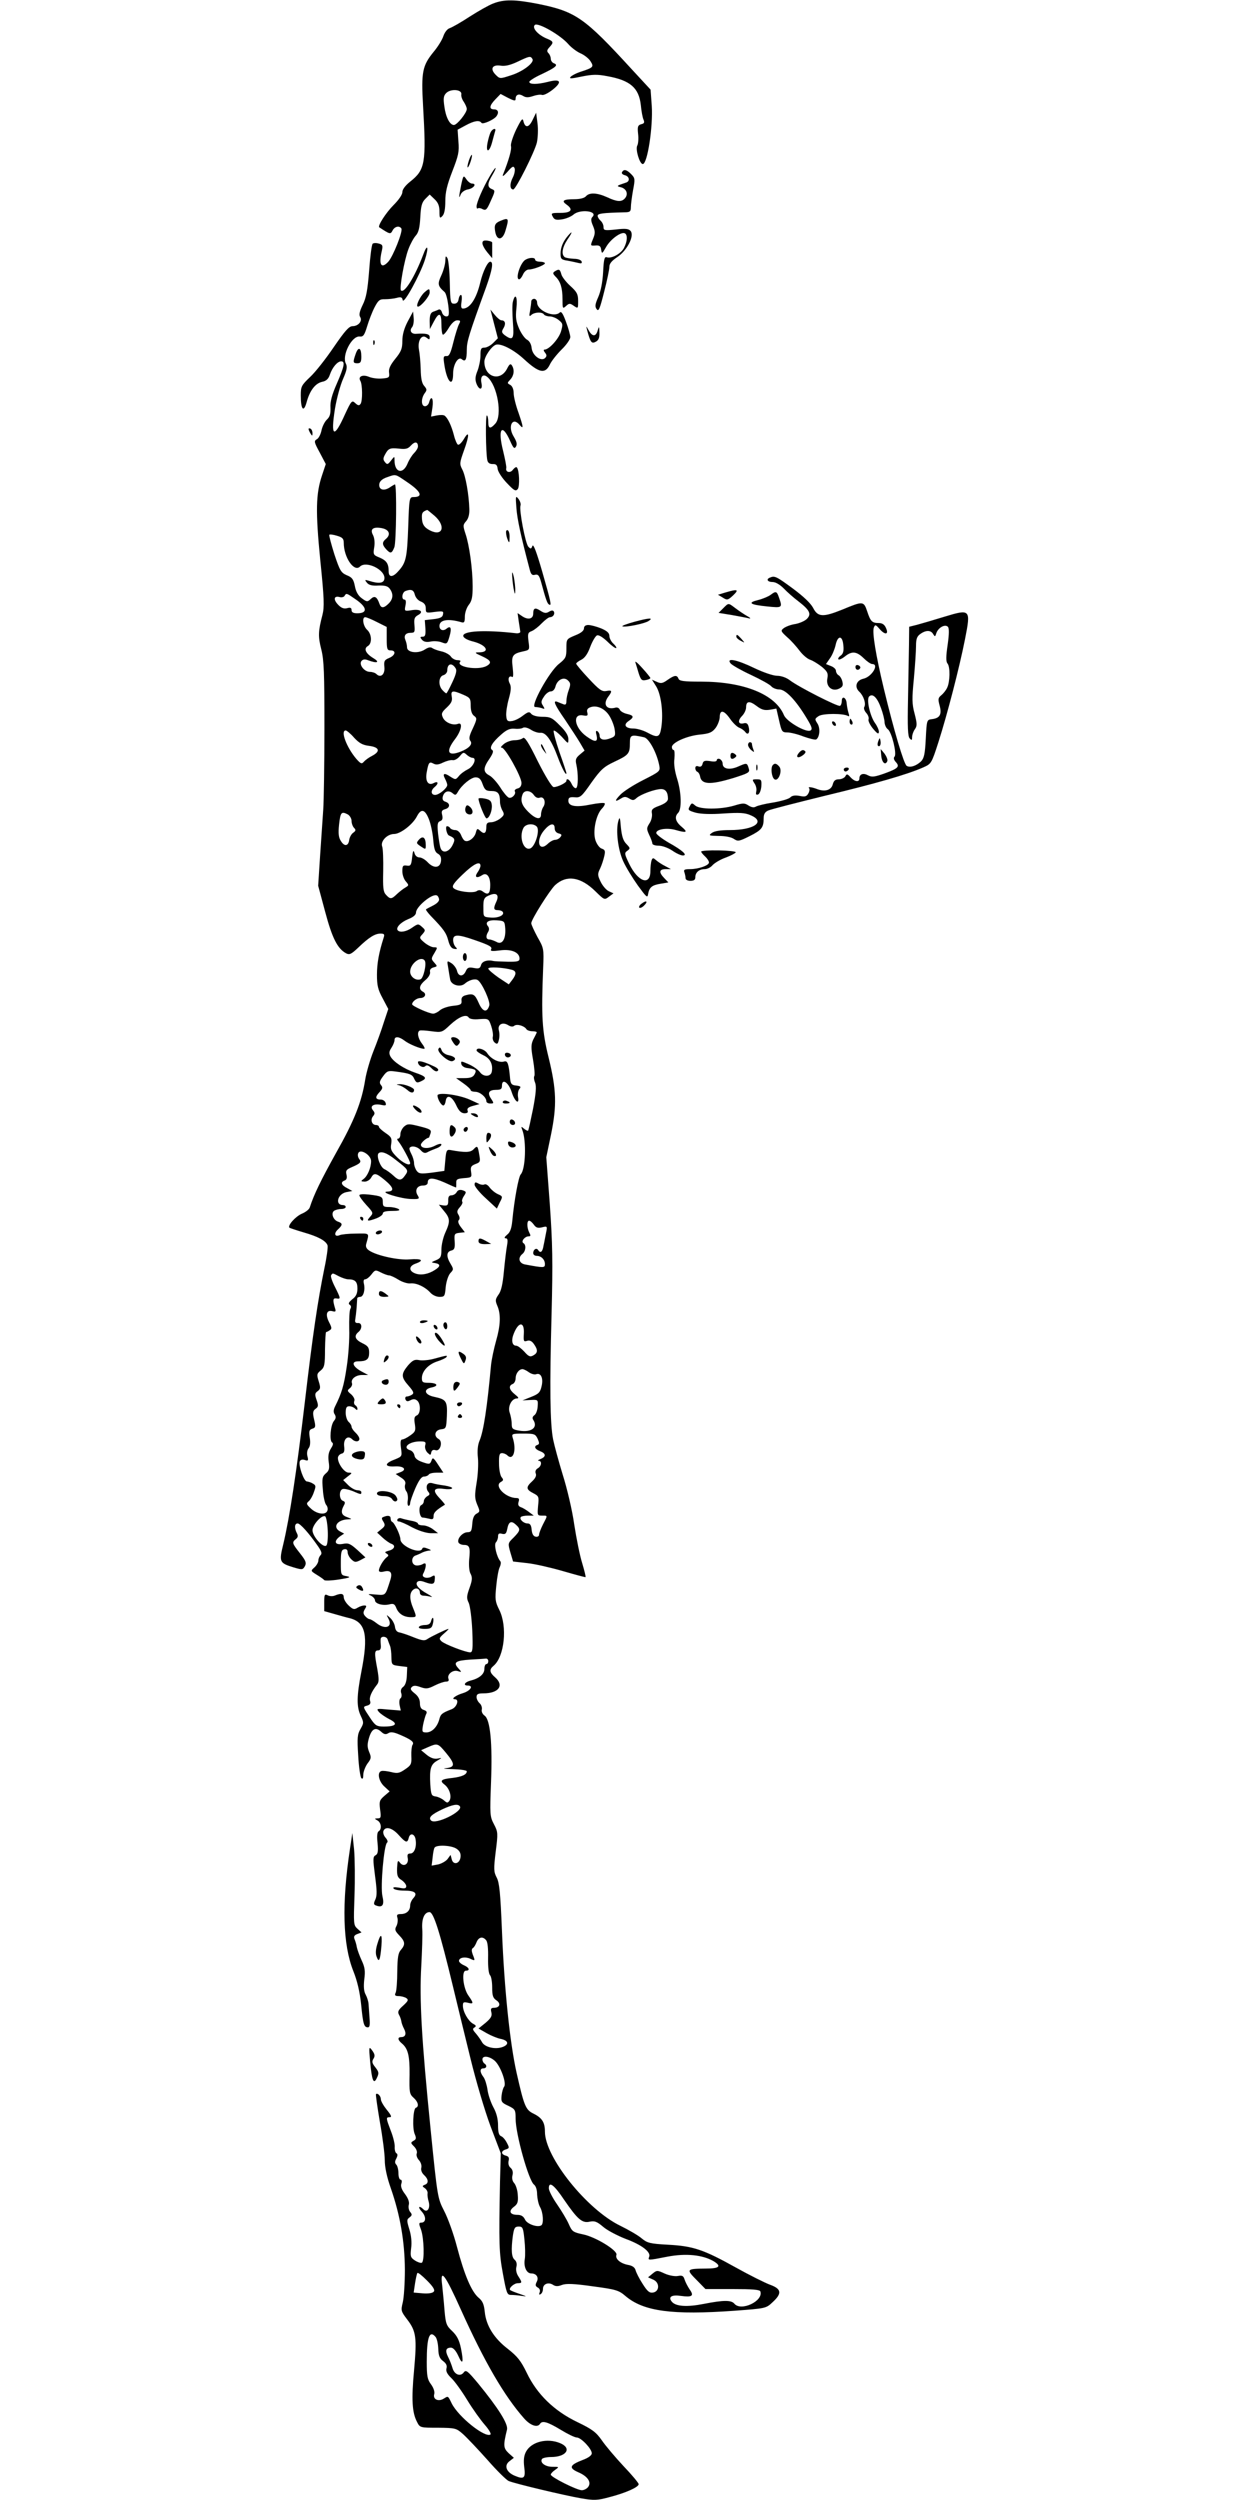 <?xml version="1.0" standalone="no"?>
<!DOCTYPE svg PUBLIC "-//W3C//DTD SVG 20010904//EN"
 "http://www.w3.org/TR/2001/REC-SVG-20010904/DTD/svg10.dtd">
<svg version="1.0" xmlns="http://www.w3.org/2000/svg"
 width="640pt" height="1280pt" viewBox="0 0 640 1280"
 preserveAspectRatio="xMidYMid meet">
<g transform="translate(0,1280) scale(0.1,-0.1)"
fill="#000000" stroke="none">
<path d="M2525 12782 c-22 -8 -76 -39 -120 -67 -44 -29 -90 -55 -102 -59 -13
-4 -26 -21 -33 -41 -6 -19 -29 -56 -51 -82 -56 -69 -63 -102 -53 -273 17 -296
11 -329 -66 -390 -25 -20 -40 -40 -40 -54 0 -13 -19 -40 -45 -66 -38 -38 -83
-107 -73 -114 55 -36 57 -37 68 -16 11 21 35 26 45 10 9 -14 -43 -144 -67
-170 -36 -39 -50 -16 -33 56 6 27 4 32 -16 37 -13 4 -27 3 -31 -1 -5 -5 -13
-66 -18 -138 -8 -100 -15 -139 -33 -175 -16 -33 -20 -51 -13 -62 13 -20 -9
-47 -39 -47 -18 0 -39 -24 -96 -107 -40 -59 -94 -128 -121 -153 -45 -43 -48
-49 -48 -95 0 -73 15 -89 30 -34 16 59 44 96 79 104 21 4 33 15 40 37 13 38
39 68 58 68 21 0 16 -26 -22 -113 -26 -59 -35 -94 -33 -124 1 -33 -3 -47 -19
-62 -11 -11 -23 -35 -27 -55 -4 -19 -14 -40 -24 -45 -15 -9 -14 -15 15 -68
l31 -59 -19 -57 c-32 -95 -34 -184 -9 -437 20 -195 21 -238 11 -278 -22 -84
-23 -110 -6 -177 14 -56 16 -121 16 -403 0 -185 -3 -373 -6 -417 -3 -44 -10
-150 -16 -235 l-10 -155 36 -134 c36 -135 63 -188 107 -212 17 -9 26 -5 62 29
55 53 86 72 114 72 20 0 22 -4 16 -22 -24 -75 -34 -131 -34 -189 0 -54 5 -76
29 -120 l29 -55 -23 -69 c-12 -39 -36 -105 -53 -147 -17 -43 -36 -108 -42
-145 -18 -115 -56 -211 -150 -377 -77 -139 -112 -210 -134 -278 -3 -10 -21
-24 -40 -32 -33 -14 -75 -61 -64 -72 3 -2 36 -13 73 -24 73 -21 113 -42 122
-66 3 -8 -4 -61 -16 -117 -34 -167 -59 -333 -101 -692 -41 -347 -77 -585 -110
-723 -22 -89 -19 -95 53 -117 44 -13 47 -13 58 6 9 17 5 28 -25 66 -41 52 -42
56 -21 73 11 9 12 17 5 30 -14 27 -12 50 4 50 13 0 58 -50 105 -118 17 -25 21
-36 12 -45 -6 -6 -11 -18 -11 -27 0 -9 -9 -25 -20 -35 -20 -18 -20 -18 12 -38
18 -11 35 -23 38 -27 3 -4 37 -3 75 3 57 9 64 12 40 17 -30 5 -30 6 -30 70 0
54 3 65 18 68 11 2 17 -3 17 -16 0 -10 9 -27 19 -36 17 -16 22 -16 46 -4 l26
14 -41 38 c-37 33 -46 37 -76 31 -40 -7 -47 14 -13 39 l21 14 -21 11 c-40 22
-15 60 41 62 22 1 21 1 -4 11 -30 10 -35 27 -18 59 9 15 7 21 -5 25 -19 8 -20
53 -1 60 7 3 30 -2 51 -10 44 -19 45 -19 45 -6 0 6 -9 10 -20 10 -12 0 -33 12
-47 26 l-26 26 24 19 c23 17 23 19 4 19 -22 0 -55 46 -55 75 0 9 8 19 18 22
14 3 17 12 14 39 -4 37 19 57 41 35 15 -15 37 -14 37 2 0 8 -9 22 -20 32 -11
10 -20 24 -20 30 0 7 -7 18 -15 25 -8 7 -15 28 -15 46 0 26 4 34 18 34 10 0
23 -5 30 -12 9 -9 12 -9 12 -1 0 7 -5 15 -11 18 -6 4 -8 14 -5 22 4 8 -4 23
-16 34 -21 17 -21 20 -7 31 9 7 14 19 11 26 -7 21 19 42 52 42 l31 0 -30 16
c-49 25 -60 54 -21 54 43 0 56 10 56 44 0 27 -6 35 -35 49 -37 18 -44 37 -20
57 21 17 19 48 -2 46 -13 -1 -17 5 -14 19 2 11 5 38 7 60 1 22 3 43 3 48 1 4
7 7 15 7 17 0 27 37 19 68 -3 14 -1 22 7 22 7 0 21 11 32 25 18 24 21 24 48
10 16 -8 35 -15 42 -15 7 0 29 -10 48 -22 19 -12 47 -21 62 -19 31 3 75 -18
102 -48 11 -12 31 -21 46 -21 26 0 28 3 32 50 3 29 13 59 23 71 18 19 18 21 2
48 -23 38 -21 62 3 68 17 4 20 13 18 47 -3 38 -1 41 25 44 l27 3 -20 26 c-13
17 -17 30 -11 36 6 6 5 16 -2 28 -9 14 -7 22 8 39 10 11 15 23 12 27 -4 3 0
17 8 29 14 21 13 23 -7 30 -14 4 -24 1 -30 -10 -5 -9 -17 -16 -26 -16 -13 0
-18 -8 -17 -27 0 -24 -4 -27 -24 -25 l-24 4 26 -32 c32 -38 33 -54 7 -111 -11
-24 -20 -63 -20 -87 0 -37 -4 -44 -27 -54 -27 -11 -27 -12 -5 -15 28 -5 28
-17 -1 -35 -33 -22 -73 -29 -101 -18 -35 13 -33 39 4 51 44 16 28 26 -33 21
-57 -5 -166 19 -205 44 -16 10 -21 21 -17 35 16 58 20 54 -53 53 -37 0 -74 -4
-83 -8 -25 -11 -31 9 -9 29 25 23 25 32 1 40 -25 8 -38 44 -20 56 8 5 24 9 37
9 12 0 22 5 22 10 0 6 -6 10 -14 10 -42 0 -28 56 16 66 l32 6 -27 15 c-30 15
-35 31 -12 39 10 4 13 14 9 30 -5 20 -1 26 27 38 44 19 51 26 38 42 -6 8 -9
21 -5 29 9 26 66 -8 66 -40 0 -33 -18 -76 -38 -91 -16 -12 -15 -13 5 -14 12 0
27 9 33 20 15 27 25 25 70 -12 47 -39 50 -58 13 -59 -44 -2 73 -38 125 -38 39
-1 41 1 31 18 -17 26 -4 51 26 51 16 0 25 6 25 15 0 27 25 27 85 1 32 -15 58
-26 60 -26 1 0 1 10 1 23 -1 19 5 22 40 25 39 3 40 4 36 32 -4 25 0 31 22 40
25 9 26 13 20 47 -8 48 -10 49 -30 28 -16 -16 -42 -17 -119 -3 -18 3 -21 -4
-25 -52 l-5 -55 -64 -9 c-57 -7 -66 -6 -78 10 -7 10 -13 27 -13 38 0 12 -6 33
-14 48 -8 15 -12 29 -8 32 11 12 40 5 56 -13 13 -15 23 -17 35 -10 9 5 28 13
44 19 15 5 27 14 27 20 0 6 -13 4 -31 -5 -35 -19 -74 -16 -74 4 0 10 29 36 41
36 1 0 4 10 8 21 6 19 0 23 -55 37 -56 14 -62 14 -80 -1 -10 -9 -19 -27 -19
-39 0 -13 -5 -23 -12 -23 -7 0 -5 -6 4 -17 15 -18 58 -97 58 -108 0 -17 -37 0
-67 30 -30 30 -35 41 -30 68 4 29 1 36 -29 56 -19 13 -34 27 -34 32 0 5 -7 9
-15 9 -21 0 -30 27 -15 45 10 12 10 18 -1 31 -17 21 4 35 43 27 23 -5 27 -3
22 11 -3 9 -14 16 -23 16 -29 0 -32 12 -10 36 18 19 20 26 10 38 -10 12 -8 21
10 45 20 28 27 30 63 25 75 -10 87 -14 97 -38 10 -20 14 -22 35 -12 33 15 26
25 -31 44 -58 20 -110 55 -126 83 -8 16 -7 26 5 44 9 14 16 31 16 40 0 20 22
19 51 -3 23 -18 81 -42 101 -42 5 0 0 12 -11 26 -21 27 -27 59 -13 67 4 3 31
1 61 -3 52 -7 55 -6 95 32 45 42 84 58 96 38 5 -7 25 -11 54 -8 47 3 48 3 61
-35 7 -21 11 -46 8 -56 -2 -9 2 -23 10 -29 12 -10 16 -8 21 13 4 14 4 36 0 50
-7 30 19 44 48 26 13 -8 24 -9 31 -3 13 11 51 0 62 -17 3 -6 18 -11 31 -11 14
0 24 -3 22 -7 -2 -5 -10 -21 -18 -36 -11 -24 -12 -40 -1 -102 7 -41 10 -79 7
-84 -4 -5 -2 -21 4 -35 7 -19 4 -55 -11 -134 -12 -59 -23 -109 -25 -111 -2 -2
-11 2 -21 10 -15 13 -16 12 -9 -6 22 -56 17 -202 -8 -228 -11 -12 -33 -130
-43 -237 -4 -40 -11 -60 -27 -72 -13 -11 -16 -18 -7 -18 10 0 12 -9 7 -37 -4
-21 -11 -80 -16 -132 -6 -66 -14 -102 -28 -120 -16 -23 -17 -30 -6 -56 19 -43
17 -100 -6 -180 -11 -39 -23 -95 -26 -125 -20 -218 -38 -337 -59 -387 -9 -21
-12 -52 -8 -88 3 -30 0 -88 -7 -128 -10 -62 -10 -78 3 -110 15 -35 15 -37 -3
-47 -13 -7 -20 -23 -22 -53 -3 -36 -6 -42 -25 -42 -25 -1 -53 -32 -46 -52 3
-7 16 -13 28 -13 29 0 34 -12 27 -76 -2 -30 0 -60 8 -73 9 -18 8 -32 -6 -71
-15 -42 -16 -53 -4 -77 7 -16 15 -78 18 -140 4 -97 2 -113 -11 -113 -23 0
-130 41 -147 57 -13 13 -12 17 13 39 15 13 26 24 23 24 -8 0 -91 -40 -108 -52
-14 -10 -27 -8 -70 9 -29 12 -62 23 -73 25 -13 2 -21 12 -23 30 -2 14 -13 34
-24 44 -21 19 -21 19 -9 -4 23 -43 -17 -58 -62 -22 -14 11 -30 20 -35 20 -5 0
-15 7 -23 16 -10 12 -10 20 -1 35 10 16 9 19 -3 19 -8 0 -24 -5 -35 -12 -16
-10 -23 -9 -45 12 -14 13 -25 32 -25 42 0 19 -13 22 -45 9 -11 -5 -28 -4 -37
1 -16 8 -18 3 -18 -36 l0 -45 53 -15 c28 -8 63 -18 77 -21 83 -21 97 -87 60
-275 -24 -124 -25 -178 -3 -225 16 -34 16 -37 -1 -67 -16 -27 -18 -45 -12
-136 3 -59 11 -111 16 -116 7 -7 10 -1 10 17 0 15 10 41 21 57 20 26 21 32 9
60 -10 25 -10 39 -1 71 14 48 34 58 62 33 15 -14 24 -16 37 -8 12 8 28 6 62
-9 58 -25 72 -37 62 -51 -4 -6 -7 -32 -6 -57 2 -41 -1 -47 -32 -68 -29 -20
-39 -22 -71 -14 -21 5 -44 8 -51 5 -22 -7 -13 -52 15 -78 l28 -26 -27 -23
c-25 -22 -27 -28 -22 -69 6 -41 4 -46 -12 -46 -18 -1 -18 -1 -1 -11 19 -11 23
-44 6 -55 -8 -4 -10 -26 -6 -60 4 -43 2 -56 -10 -63 -14 -7 -14 -19 -3 -104
10 -74 11 -102 2 -122 -10 -21 -9 -27 3 -31 33 -13 44 2 33 48 -11 48 8 264
24 274 5 3 2 14 -8 25 -9 10 -14 25 -11 34 10 26 45 17 78 -20 37 -41 45 -43
52 -14 7 27 31 20 35 -10 6 -38 -7 -71 -27 -71 -14 0 -17 -6 -13 -25 5 -31
-23 -46 -41 -21 -10 14 -12 9 -14 -29 -1 -38 2 -48 23 -61 13 -9 24 -23 24
-31 0 -12 -8 -14 -36 -8 -24 4 -34 3 -29 -4 3 -6 28 -11 55 -11 55 0 70 -13
46 -39 -9 -10 -16 -26 -16 -37 0 -27 -19 -44 -48 -44 -19 0 -22 -4 -17 -20 3
-10 1 -29 -5 -41 -10 -18 -8 -25 14 -48 31 -32 32 -47 9 -74 -14 -15 -18 -38
-19 -111 0 -50 -4 -99 -8 -108 -7 -14 -3 -18 15 -18 13 0 31 -5 39 -10 13 -9
10 -15 -16 -39 -26 -23 -29 -32 -21 -47 6 -10 11 -26 12 -34 1 -8 7 -25 14
-38 13 -25 7 -42 -15 -42 -19 0 -18 -14 2 -31 33 -27 42 -63 41 -162 -2 -90 0
-99 20 -117 24 -21 30 -46 12 -52 -14 -5 -19 -107 -5 -136 8 -19 7 -26 -7 -33
-15 -9 -15 -11 3 -29 11 -11 17 -26 14 -35 -4 -9 1 -24 11 -35 10 -11 15 -28
12 -39 -3 -12 3 -27 14 -37 23 -21 25 -43 4 -50 -14 -6 -14 -8 1 -18 9 -7 15
-19 13 -27 -1 -7 1 -27 6 -42 9 -34 -8 -58 -27 -39 -23 23 -31 12 -8 -12 23
-26 22 -56 -4 -56 -12 0 -12 -6 0 -37 15 -44 18 -159 4 -168 -5 -3 -21 2 -35
11 -23 15 -25 21 -20 63 4 29 1 64 -9 96 -14 46 -14 51 1 62 13 10 14 15 3 28
-7 8 -10 25 -7 36 4 14 -3 33 -19 55 -17 22 -24 40 -19 54 4 11 2 20 -4 20 -6
0 -11 15 -11 33 0 18 -5 38 -11 44 -8 8 -8 17 0 31 7 14 8 23 1 27 -6 3 -10
18 -9 33 1 15 -8 52 -20 82 -25 66 -26 70 -5 70 11 0 7 10 -15 37 -17 21 -31
45 -31 55 0 16 -17 34 -25 26 -2 -2 7 -66 20 -143 14 -77 25 -165 25 -195 0
-36 11 -88 31 -144 48 -138 71 -273 72 -416 0 -69 -5 -145 -11 -169 -10 -41
-9 -45 23 -87 46 -60 50 -93 35 -260 -14 -150 -10 -216 15 -264 15 -30 16 -30
108 -30 89 -1 93 -2 128 -33 20 -18 76 -77 125 -132 48 -55 98 -104 109 -108
34 -14 287 -74 368 -88 69 -12 85 -11 145 5 86 22 152 52 152 67 0 6 -35 48
-78 93 -42 45 -92 104 -111 132 -29 41 -48 56 -125 93 -119 57 -207 143 -259
252 -30 62 -48 84 -96 122 -72 55 -112 120 -119 190 -4 39 -11 56 -32 73 -36
31 -72 115 -110 259 -17 66 -47 149 -66 185 -33 65 -34 66 -69 415 -47 467
-58 668 -48 840 4 77 7 161 5 187 -4 54 11 88 37 88 21 0 53 -102 120 -380 22
-91 62 -257 90 -370 28 -115 73 -267 102 -345 l53 -140 -4 -145 c-6 -319 -5
-365 15 -472 18 -98 21 -108 41 -108 12 0 37 -2 55 -5 29 -4 28 -3 -10 10 -24
8 -46 17 -49 20 -9 9 20 35 39 35 23 0 23 4 3 35 -10 15 -14 34 -10 49 4 15 0
28 -9 36 -16 13 -19 50 -9 124 6 39 10 46 30 46 20 0 23 -6 29 -66 4 -36 5
-81 2 -100 -7 -40 9 -74 33 -74 27 0 40 -21 28 -43 -8 -16 -7 -22 5 -29 10 -5
14 -15 10 -25 -4 -11 -3 -14 5 -9 7 4 12 16 12 27 0 25 27 36 51 21 13 -9 26
-9 46 -1 21 8 60 7 158 -7 120 -16 133 -20 169 -51 92 -77 237 -97 557 -74
161 12 161 12 195 44 49 45 45 68 -13 89 -27 10 -105 49 -175 88 -167 93 -219
110 -347 117 -93 5 -107 9 -135 32 -17 15 -67 44 -110 65 -171 83 -386 351
-386 482 0 48 -15 71 -60 93 -39 19 -47 40 -85 208 -34 151 -63 428 -75 728
-8 193 -13 246 -27 272 -15 29 -16 42 -5 132 12 95 12 101 -9 141 -21 40 -21
49 -15 213 8 203 -4 323 -33 343 -11 8 -17 21 -14 32 2 10 -3 24 -11 31 -9 8
-16 22 -16 32 0 15 7 19 35 19 78 0 108 40 60 82 -29 25 -31 40 -8 59 56 47
72 202 29 287 -21 42 -22 54 -15 123 4 43 12 86 18 96 5 11 7 24 3 29 -19 22
-34 86 -23 97 6 6 11 20 11 30 0 15 5 18 20 14 17 -4 22 0 27 24 7 38 20 45
44 23 25 -23 24 -30 -11 -66 -30 -29 -30 -30 -17 -76 l14 -47 71 -8 c39 -4
122 -23 184 -41 62 -18 114 -32 116 -31 2 2 -6 34 -17 71 -12 38 -30 128 -41
199 -10 72 -37 186 -59 255 -21 69 -43 150 -49 180 -16 80 -18 273 -8 640 7
273 5 363 -9 565 l-18 240 24 115 c31 151 28 231 -12 395 -34 137 -38 212 -28
460 4 98 3 101 -29 157 -17 32 -32 64 -32 71 0 19 94 168 122 195 59 54 131
43 207 -32 45 -44 46 -45 69 -27 l23 17 -24 11 c-13 6 -32 28 -42 49 -16 33
-16 40 -2 68 8 17 17 45 21 63 6 26 4 32 -13 38 -11 3 -25 22 -32 42 -15 45 2
130 32 162 12 12 18 25 15 28 -4 4 -35 1 -71 -6 -77 -16 -115 -9 -115 19 0 16
6 20 32 18 29 -3 36 3 86 75 48 67 63 81 118 107 73 34 79 42 79 95 0 43 6 45
73 30 25 -6 64 -78 77 -142 6 -32 6 -32 -82 -77 -48 -24 -101 -58 -117 -75
-31 -32 -29 -40 4 -19 16 10 24 10 41 0 18 -11 24 -11 38 2 21 19 95 46 126
46 23 0 35 -17 35 -50 0 -12 -14 -24 -43 -35 -38 -14 -43 -20 -39 -41 2 -13
-3 -36 -13 -50 -15 -24 -15 -28 -1 -59 9 -18 16 -38 16 -44 0 -6 15 -11 33
-11 18 0 48 -11 69 -25 20 -14 44 -25 54 -25 27 0 -1 26 -73 66 -34 20 -63 42
-63 49 0 19 53 28 97 16 59 -17 67 -13 34 15 -33 27 -39 52 -19 72 19 19 17
102 -4 171 -13 41 -19 79 -15 107 2 24 1 44 -4 44 -5 0 -9 7 -9 15 0 23 78 58
144 64 49 5 62 11 80 34 11 15 20 39 21 54 0 41 21 38 52 -6 15 -22 37 -43 48
-47 11 -4 25 -14 31 -22 14 -19 25 -3 17 27 -4 16 -11 21 -24 18 -29 -8 -34
12 -10 37 12 12 21 32 21 44 0 33 17 35 53 8 26 -20 41 -24 68 -20 l34 6 14
-61 c13 -57 15 -61 42 -61 15 0 53 -9 83 -21 31 -11 60 -18 65 -15 18 12 22
58 6 82 -14 22 -14 24 7 38 23 14 127 14 150 0 7 -4 7 2 2 17 -4 13 -8 35 -9
48 -2 30 -25 41 -25 12 0 -11 -4 -22 -9 -25 -10 -6 -211 96 -257 131 -18 14
-45 23 -65 23 -20 0 -70 17 -118 40 -89 43 -145 54 -120 23 8 -9 55 -36 105
-59 49 -23 96 -49 103 -58 8 -9 26 -16 41 -16 32 0 84 -54 140 -147 26 -43 31
-56 20 -63 -21 -13 -122 45 -136 78 -44 107 -206 172 -424 172 -89 0 -112 3
-116 15 -8 20 -20 19 -56 -6 -25 -18 -34 -20 -55 -10 l-25 11 22 -35 c25 -41
37 -135 26 -209 -8 -52 -18 -56 -73 -26 -21 11 -52 20 -70 20 -41 0 -53 19
-25 38 30 20 28 29 -9 37 -17 4 -33 14 -36 22 -4 9 -14 13 -25 9 -45 -11 -62
20 -33 58 21 28 19 34 -11 28 -22 -4 -36 6 -90 64 -35 37 -64 72 -64 76 0 4
12 13 26 20 18 9 33 30 46 66 11 29 27 56 35 59 9 3 30 -10 54 -33 21 -21 41
-35 44 -32 3 2 -4 13 -15 23 -11 10 -20 28 -20 39 0 15 -12 26 -43 39 -23 9
-52 17 -65 17 -14 0 -22 -6 -22 -17 0 -12 -16 -25 -45 -36 -45 -19 -45 -19
-45 -67 0 -44 -3 -51 -38 -79 -50 -39 -150 -221 -122 -221 10 0 26 -3 35 -6
15 -6 15 -4 5 13 -11 16 -10 24 5 46 9 15 25 27 35 27 11 0 20 10 24 25 9 35
43 52 64 31 14 -13 14 -21 4 -49 -7 -18 -12 -44 -12 -56 0 -17 -4 -21 -15 -17
-8 3 -22 9 -30 12 -26 11 -17 -12 38 -91 28 -42 63 -95 76 -117 l24 -41 -25
-21 c-20 -17 -23 -26 -17 -51 10 -46 10 -113 -1 -120 -5 -3 -15 5 -22 19 -11
25 -28 35 -28 18 0 -10 -45 -32 -65 -32 -9 0 -42 54 -81 131 -48 98 -68 129
-77 120 -6 -6 -25 -11 -43 -11 -17 0 -42 -9 -55 -20 -13 -11 -18 -19 -11 -18
17 4 101 -147 102 -180 0 -16 -7 -26 -20 -29 -11 -3 -17 -9 -14 -15 8 -13 -15
-38 -31 -32 -8 3 -28 27 -44 53 -17 26 -42 54 -56 61 -32 17 -32 38 1 85 18
27 22 40 14 45 -17 10 0 39 46 79 27 24 44 32 68 30 17 -2 37 0 44 5 8 4 24 0
40 -10 15 -10 37 -17 48 -16 28 4 57 -36 90 -125 22 -59 44 -99 44 -81 0 3
-16 52 -36 108 -19 56 -32 105 -29 109 4 3 22 -11 41 -31 34 -38 34 -38 34
-12 0 18 -14 41 -44 70 -38 39 -49 44 -88 44 -28 0 -50 6 -58 15 -10 13 -16
11 -44 -10 -18 -14 -43 -26 -57 -27 -20 -3 -25 2 -27 26 -2 16 4 56 13 88 12
43 13 63 5 78 -12 22 -5 44 12 34 6 -4 7 12 3 48 -8 61 -1 71 54 83 33 7 33 8
27 51 -5 40 -3 46 17 53 12 5 35 23 51 40 17 17 35 31 42 31 16 0 27 17 19 30
-4 6 -13 5 -24 -2 -15 -9 -24 -8 -44 5 -27 18 -37 14 -37 -15 0 -27 -26 -33
-55 -14 l-25 17 6 -43 c4 -24 7 -47 8 -53 0 -5 -10 -9 -24 -7 -157 18 -273 12
-268 -15 2 -10 23 -21 52 -28 68 -18 87 -55 28 -55 -24 0 -22 -3 16 -20 46
-21 52 -34 23 -50 -45 -24 -161 -4 -134 23 3 4 -3 7 -15 7 -11 0 -27 8 -34 19
-7 10 -29 22 -48 26 -19 4 -40 12 -47 17 -8 6 -20 4 -37 -7 -34 -23 -91 -17
-92 10 0 11 -4 28 -8 37 -10 23 0 38 27 38 20 0 22 4 19 39 -3 32 0 41 17 51
33 17 14 33 -30 26 -38 -6 -39 -6 -33 24 4 19 2 30 -5 30 -17 0 -13 37 5 44
29 11 42 6 48 -19 4 -15 17 -30 31 -35 17 -7 25 -17 25 -35 0 -24 2 -24 46
-18 42 5 46 4 42 -13 -2 -14 -14 -20 -48 -24 l-45 -5 3 -42 c2 -34 -1 -43 -14
-43 -14 0 -14 -3 -4 -15 9 -11 23 -14 44 -10 17 4 43 2 58 -4 26 -10 28 -8 39
29 13 44 7 59 -15 41 -17 -14 -36 -7 -36 14 0 32 44 39 113 19 14 -4 17 1 17
29 0 19 9 46 20 60 16 20 20 40 20 95 0 88 -17 212 -37 270 -13 40 -13 45 4
64 11 13 17 34 16 61 -2 74 -19 171 -36 203 -15 29 -14 34 9 99 28 77 27 105
-1 57 -11 -18 -24 -31 -30 -29 -5 2 -15 24 -21 49 -13 50 -32 89 -48 100 -5 4
-23 4 -39 1 l-30 -6 7 46 c7 47 -6 67 -17 27 -3 -11 -12 -20 -21 -20 -20 0
-21 39 -2 66 13 17 12 21 -2 38 -12 13 -17 38 -18 85 -1 36 -5 82 -9 101 -8
46 14 81 39 61 14 -11 16 -11 16 3 0 16 -19 20 -67 17 -26 -3 -39 15 -23 34 6
7 10 29 8 47 l-3 33 -28 -52 c-18 -35 -27 -67 -27 -99 0 -39 -6 -54 -36 -91
-25 -31 -35 -51 -32 -71 3 -25 0 -27 -36 -30 -21 -2 -52 2 -68 9 -32 13 -56 1
-43 -21 11 -18 12 -103 1 -118 -7 -10 -13 -9 -27 4 -17 16 -20 13 -53 -58 -56
-125 -74 -116 -51 29 9 54 28 123 42 154 19 44 22 61 14 77 -22 41 30 144 71
139 18 -2 24 7 38 53 9 30 26 74 38 97 19 36 26 42 54 41 18 0 45 3 60 7 21 6
27 3 30 -12 5 -23 88 129 113 205 22 68 14 90 -9 26 -43 -113 -96 -198 -113
-181 -9 10 17 156 38 211 10 27 27 58 38 70 14 16 20 39 23 94 3 58 8 76 26
94 l22 22 25 -24 c18 -17 25 -34 25 -62 0 -35 2 -38 15 -24 10 10 15 35 15 76
0 46 9 83 36 153 31 80 36 100 31 153 l-4 60 41 22 c44 24 71 28 81 13 6 -10
64 16 77 34 14 19 8 35 -12 35 -27 0 -25 19 6 51 l27 28 38 -20 c32 -16 39
-17 39 -5 0 22 17 28 38 15 14 -9 27 -9 51 -1 17 6 38 9 46 6 8 -3 32 9 55 27
50 40 41 57 -24 40 -56 -14 -96 -14 -96 0 0 5 29 24 65 40 71 34 85 46 61 55
-9 3 -16 14 -16 23 0 9 -5 22 -12 29 -9 9 -8 16 5 30 23 25 22 30 -15 45 -44
19 -75 54 -60 69 15 15 129 -50 170 -96 17 -20 46 -41 64 -49 19 -8 42 -26 51
-40 19 -30 16 -33 -55 -56 -20 -7 -41 -18 -47 -25 -8 -10 4 -9 57 2 54 11 80
12 131 2 117 -21 162 -59 172 -148 3 -31 9 -65 14 -75 6 -14 3 -20 -12 -23
-17 -5 -20 -12 -16 -49 3 -23 1 -51 -4 -60 -11 -19 12 -95 28 -95 24 0 53 192
46 298 l-6 83 -98 106 c-240 262 -285 294 -478 333 -117 23 -175 24 -230 2z
m201 -284 c12 -18 -49 -65 -111 -84 -55 -18 -56 -18 -77 3 -30 30 -18 53 24
47 23 -4 50 2 88 20 63 30 66 30 76 14z m-364 -181 c-2 -9 4 -27 13 -39 8 -13
15 -28 15 -36 0 -20 -50 -82 -66 -82 -21 0 -42 40 -49 96 -6 41 -4 54 10 68
24 23 81 18 77 -7z m-222 -1803 c0 -8 -9 -23 -20 -34 -11 -11 -26 -35 -34 -55
-24 -56 -66 -44 -66 18 0 22 0 22 -18 -1 -16 -21 -20 -22 -31 -8 -10 12 -10
20 0 38 17 32 25 36 72 31 34 -4 46 -1 61 16 20 22 36 20 36 -5z m-59 -180
c75 -50 88 -79 36 -79 -21 0 -22 -5 -27 -155 -6 -158 -11 -182 -53 -227 -27
-30 -47 -29 -47 1 0 40 -11 56 -46 71 -33 13 -34 16 -28 53 4 24 1 48 -6 62
-17 31 0 44 44 36 39 -7 49 -33 21 -56 -19 -16 -19 -29 2 -52 22 -24 29 -23
42 10 10 24 13 322 3 322 -1 0 -14 -7 -27 -16 -31 -20 -57 -11 -53 18 2 14 15
26 38 34 48 17 42 18 101 -22z m144 -175 c59 -52 42 -108 -23 -75 -32 16 -42
34 -42 71 0 20 5 26 27 34 1 1 18 -13 38 -30z m-465 -138 c0 -75 53 -152 83
-122 32 32 132 -17 125 -63 -3 -22 -28 -26 -78 -10 -23 7 -24 6 -11 -10 10
-12 27 -16 59 -14 34 1 48 -3 58 -17 19 -26 17 -52 -6 -75 -25 -25 -39 -25
-47 -2 -13 37 -25 44 -45 25 -17 -16 -20 -15 -46 4 -18 13 -30 34 -35 62 -7
35 -14 45 -42 56 -29 13 -35 23 -63 107 -16 51 -28 96 -26 100 2 3 20 1 39 -5
28 -8 35 -15 35 -36z m57 -287 c63 -42 68 -74 12 -74 -20 0 -29 5 -29 16 0 12
-6 15 -23 10 -17 -4 -30 1 -46 18 -26 27 -21 47 8 39 10 -3 22 0 25 6 9 15 10
15 53 -15z m113 -119 l50 -25 0 -60 c0 -53 2 -60 20 -60 30 0 24 -26 -8 -39
-24 -10 -27 -16 -24 -46 4 -38 -19 -58 -41 -36 -6 6 -21 11 -33 11 -29 0 -58
38 -43 56 8 9 18 10 35 3 45 -17 61 -10 26 11 -40 24 -51 49 -29 62 23 13 21
61 -3 83 -21 19 -28 65 -10 65 6 0 33 -11 60 -25z m403 -237 c7 -10 2 -31 -17
-71 -15 -32 -28 -57 -31 -57 -2 0 -11 7 -19 16 -23 23 -21 70 4 77 11 3 20 14
20 24 0 36 24 42 43 11z m39 -135 c35 -15 38 -20 38 -56 0 -26 6 -44 17 -52
16 -12 16 -16 -6 -64 -19 -39 -21 -53 -13 -64 14 -17 -7 -39 -51 -56 -65 -25
-76 1 -27 65 32 42 41 88 15 78 -26 -10 -65 6 -77 31 -10 21 -7 28 20 53 23
22 29 34 25 55 -6 32 4 34 59 10z m748 -108 c12 -19 24 -50 27 -69 5 -32 3
-37 -22 -46 -33 -13 -55 -7 -55 14 0 8 -5 18 -11 22 -8 5 -10 -1 -5 -19 9 -38
-6 -40 -53 -6 -61 45 -71 117 -15 106 22 -4 25 -1 21 15 -4 13 1 22 16 27 33
12 74 -7 97 -44z m-1307 -112 c26 -28 44 -38 78 -42 52 -7 58 -28 14 -51 -16
-8 -35 -22 -42 -30 -11 -13 -16 -11 -39 15 -50 59 -82 145 -54 145 5 0 25 -16
43 -37z m606 -103 c24 0 6 -45 -24 -59 -16 -8 -37 -23 -46 -35 -16 -19 -17
-19 -44 -2 -31 21 -41 16 -26 -12 6 -12 11 -25 11 -31 0 -16 -42 -51 -62 -51
-22 0 -24 23 -3 40 22 18 19 33 -4 21 -29 -16 -45 10 -36 56 9 50 13 55 35 43
13 -7 27 -5 49 6 17 8 39 14 49 12 9 -2 25 7 36 20 17 21 20 22 35 8 10 -9 23
-16 30 -16z m52 -135 c11 -30 18 -35 45 -35 34 0 44 -13 44 -56 0 -13 6 -34
13 -45 10 -18 9 -23 -12 -40 -13 -10 -34 -19 -47 -19 -18 0 -24 -5 -24 -23 0
-33 -10 -40 -30 -22 -16 15 -18 14 -24 -9 -7 -27 -40 -51 -57 -40 -6 3 -14 17
-19 30 -6 14 -18 24 -29 24 -11 0 -23 5 -26 10 -3 6 -11 10 -16 10 -11 0 -2
-43 10 -48 31 -13 33 -20 17 -51 -18 -34 -50 -42 -60 -14 -4 9 -9 42 -13 74
-5 49 -3 60 11 65 11 4 14 13 10 31 -5 19 -2 25 15 30 26 7 27 30 2 38 -13 4
-17 12 -14 26 7 27 29 35 50 18 14 -12 17 -11 27 6 20 36 68 75 91 75 18 0 27
-9 36 -35z m262 -55 c9 -13 20 -18 31 -14 21 8 33 -23 18 -47 -7 -10 -12 -28
-12 -39 0 -30 -28 -24 -66 14 -33 33 -41 57 -28 90 9 22 40 20 57 -4z m-538
-122 c10 -24 20 -71 23 -106 4 -48 9 -65 24 -73 13 -7 18 -19 16 -37 -4 -37
-37 -40 -68 -7 -13 14 -32 25 -43 25 -11 0 -22 9 -25 23 -5 17 -8 12 -12 -23
-4 -40 -8 -45 -27 -42 -20 3 -23 -1 -23 -29 0 -18 8 -41 18 -52 16 -19 16 -20
-2 -31 -11 -6 -30 -21 -43 -33 -29 -28 -35 -28 -57 -4 -14 15 -16 36 -14 122
1 57 -1 113 -5 124 -11 27 25 65 61 65 32 0 96 49 117 91 21 40 40 36 60 -13z
m-414 22 c10 -6 19 -21 19 -33 0 -13 6 -29 13 -36 10 -10 9 -15 -5 -25 -9 -6
-18 -23 -20 -36 -4 -32 -24 -36 -42 -7 -12 18 -15 38 -10 85 7 64 12 69 45 52z
m968 -63 c16 -20 -9 -101 -34 -111 -35 -13 -59 59 -35 105 12 22 52 25 69 6z
m91 -8 c0 -13 8 -23 20 -26 16 -4 18 -8 9 -19 -6 -8 -18 -14 -27 -14 -9 0 -26
-9 -38 -21 -46 -43 -62 18 -18 70 30 36 54 40 54 10z m-380 -192 c0 -7 -7 -23
-16 -35 -16 -24 -3 -31 26 -12 22 14 40 -8 40 -51 0 -44 -10 -54 -36 -35 -13
10 -23 11 -34 3 -21 -12 -104 -1 -119 17 -8 10 3 26 48 69 57 55 91 71 91 44z
m82 -182 c-17 -36 -15 -45 7 -45 11 0 22 -4 25 -9 11 -16 -22 -32 -61 -29 -38
3 -38 3 -38 46 -1 51 3 58 35 70 33 13 46 -1 32 -33z m-294 12 c2 -10 -9 -22
-30 -33 -18 -9 -35 -18 -37 -20 -2 -2 9 -17 25 -34 67 -69 79 -87 89 -125 7
-27 16 -41 30 -43 16 -3 18 -1 8 9 -7 7 -13 23 -13 36 0 30 24 30 110 0 78
-27 92 -35 84 -49 -5 -8 9 -9 46 -4 58 8 100 -10 100 -42 0 -14 -10 -17 -62
-16 -35 1 -67 2 -73 4 -30 7 -57 -2 -62 -21 -5 -17 -11 -20 -37 -15 -26 5 -33
2 -41 -16 -13 -30 -38 -29 -45 1 -3 13 -16 31 -28 39 -24 15 -24 15 -17 -24 3
-21 8 -49 10 -60 6 -28 51 -40 74 -21 21 19 53 28 67 19 22 -14 66 -111 59
-131 -12 -38 -34 -32 -54 14 -20 45 -28 50 -68 39 -15 -4 -22 -13 -20 -27 2
-19 -4 -23 -45 -27 -26 -3 -55 -13 -66 -23 -10 -9 -26 -17 -34 -17 -21 0 -108
39 -108 48 0 14 24 32 41 32 25 0 35 21 15 32 -24 13 -20 33 12 60 16 13 26
31 24 41 -3 12 4 20 18 24 20 5 20 6 3 25 -16 18 -16 20 1 48 17 29 17 30 -3
30 -11 0 -32 11 -48 24 -27 23 -27 25 -10 43 16 19 16 21 -2 37 -19 17 -21 17
-50 -3 -29 -21 -62 -27 -74 -15 -13 13 14 42 53 58 26 10 40 22 40 34 0 29 80
96 105 88 6 -1 11 -10 13 -19z m339 -153 c3 -54 -17 -84 -46 -66 -12 6 -28 12
-36 12 -17 0 -19 18 -5 40 5 9 5 19 -1 27 -18 21 1 34 44 31 40 -3 41 -4 44
-44z m-412 -163 c10 -17 -7 -90 -22 -95 -24 -9 -53 13 -53 39 0 42 57 84 75
56z m448 -47 c22 -7 21 -23 -1 -52 l-17 -22 -53 35 c-28 20 -52 40 -52 46 0
10 77 6 123 -7z m-595 -974 c63 -49 65 -52 46 -78 -19 -28 -32 -28 -60 -1 -13
12 -33 27 -46 33 -21 10 -42 68 -30 81 14 13 44 2 90 -35z m705 -330 c11 -16
21 -19 42 -14 27 7 28 6 21 -27 -4 -19 -9 -49 -13 -66 -5 -33 -16 -42 -28 -23
-8 13 -25 3 -25 -16 0 -8 8 -14 18 -14 23 0 42 -19 42 -42 0 -20 -5 -20 -102
-2 -31 6 -38 34 -13 54 17 14 20 46 5 55 -14 9 7 35 27 35 10 0 11 4 3 19 -13
25 -13 61 -1 61 6 0 16 -9 24 -20z m-997 -265 c16 -8 37 -15 46 -15 36 0 48
-12 48 -47 0 -26 -7 -41 -26 -55 -18 -15 -22 -23 -14 -28 8 -5 9 -13 4 -21 -5
-8 -7 -54 -6 -104 2 -49 -4 -137 -13 -194 -14 -96 -26 -135 -59 -201 -9 -18
-10 -31 -2 -42 7 -12 6 -21 -4 -33 -18 -21 -24 -101 -10 -110 8 -5 5 -15 -6
-32 -12 -19 -15 -38 -11 -68 5 -34 2 -45 -15 -59 -18 -16 -20 -26 -15 -82 2
-35 10 -71 17 -79 7 -8 10 -22 6 -30 -8 -23 -52 -18 -83 10 -24 22 -26 27 -13
38 8 6 21 28 27 47 11 30 11 35 -5 44 -9 6 -23 10 -31 11 -15 0 -44 82 -36
103 3 8 13 11 25 7 18 -6 20 -3 14 19 -4 16 -1 32 6 41 8 10 10 29 6 54 -5 33
-3 41 13 46 17 5 18 11 9 48 -8 34 -6 44 8 54 14 10 15 17 5 45 -10 28 -9 35
5 45 15 11 16 18 6 50 -11 35 -10 40 10 56 19 16 22 28 22 108 1 49 3 89 6 89
3 0 11 4 18 9 12 7 11 14 -3 41 -20 39 -13 64 16 57 18 -5 20 -2 14 16 -12 41
-11 52 8 49 22 -4 22 -1 -8 59 -14 27 -23 54 -20 59 8 13 7 13 41 -5z m946
-294 c-2 -38 -1 -42 17 -36 13 4 24 -1 35 -17 21 -30 20 -45 -4 -58 -16 -9
-24 -5 -46 20 -15 16 -33 30 -41 30 -21 0 -27 27 -12 63 25 62 55 61 51 -2z
m26 -197 c13 -9 29 -13 37 -10 24 9 38 -20 28 -61 -7 -32 -15 -40 -53 -55
l-45 -18 40 2 c40 2 40 2 38 -32 -1 -19 -8 -39 -16 -45 -11 -8 -13 -16 -6 -26
24 -38 -10 -64 -72 -54 -35 6 -39 10 -39 35 0 16 -5 41 -10 56 -12 31 9 74 37
74 11 0 8 6 -11 21 -29 23 -34 44 -11 53 8 3 15 16 15 29 0 24 17 47 35 47 6
0 21 -7 33 -16z m45 -341 c9 -21 9 -27 -1 -31 -20 -6 -14 -22 13 -32 31 -12
32 -28 3 -40 -13 -5 -17 -9 -10 -9 18 -1 15 -28 -5 -39 -10 -6 -14 -16 -10
-26 5 -11 -2 -25 -18 -40 -33 -30 -32 -42 5 -61 29 -15 30 -18 25 -65 -4 -48
-4 -50 20 -50 30 0 30 3 5 -45 -11 -22 -20 -45 -20 -53 0 -7 -8 -12 -17 -10
-12 2 -19 14 -21 36 -2 23 -8 32 -21 32 -21 0 -44 23 -34 33 3 4 20 7 36 7
l30 0 -24 18 c-13 10 -32 22 -42 25 -13 5 -16 13 -12 27 5 15 2 20 -10 20 -56
0 -117 62 -81 82 14 8 15 12 4 25 -7 9 -13 40 -13 69 -1 43 2 54 15 54 9 0 21
-5 27 -11 31 -31 49 26 28 90 -6 20 -3 21 55 21 56 0 61 -2 73 -27z m-1075
-468 c2 -37 -1 -72 -7 -78 -15 -15 -71 46 -71 78 0 27 45 78 64 72 6 -2 12
-34 14 -72z m307 -560 c3 -8 8 -23 12 -32 4 -10 7 -36 7 -58 1 -39 2 -40 41
-45 l40 -5 -2 -45 c-1 -28 -8 -49 -19 -57 -10 -7 -14 -19 -10 -31 4 -11 2 -23
-3 -27 -6 -3 -8 -19 -5 -35 l6 -28 -63 5 c-60 6 -63 5 -50 -11 8 -10 33 -27
54 -38 47 -23 36 -38 -28 -38 -35 0 -43 5 -65 37 -44 66 -43 64 -21 70 15 4
20 11 16 24 -6 18 7 47 34 82 12 14 12 28 3 81 -16 83 -15 96 4 96 10 0 15 8
14 23 -1 12 -2 28 -1 35 1 17 31 15 36 -3z m515 -110 c0 -8 -4 -15 -10 -15 -5
0 -10 -11 -10 -25 0 -27 -27 -49 -72 -60 -30 -8 -38 -25 -13 -25 31 0 14 -27
-25 -39 -37 -11 -63 -31 -41 -31 24 0 10 -41 -16 -51 -51 -20 -57 -25 -64 -53
-11 -39 -38 -66 -66 -66 -22 0 -23 3 -17 38 4 20 11 45 15 54 7 12 4 18 -11
23 -14 4 -20 15 -20 35 0 19 -9 36 -27 50 -20 16 -24 23 -15 32 9 9 20 9 45 0
28 -10 39 -9 72 8 22 11 48 20 58 20 13 0 17 5 13 15 -8 22 22 47 48 39 21 -7
21 -6 2 15 -27 30 -13 39 64 44 36 2 71 4 78 5 6 1 12 -5 12 -13z m-217 -469
c48 -58 48 -74 0 -79 -21 -2 -6 -4 35 -5 39 -1 72 -6 72 -11 0 -17 -25 -28
-73 -34 -59 -6 -68 -14 -40 -35 25 -20 37 -61 24 -82 -9 -12 -12 -12 -28 2
-10 9 -29 18 -42 20 -22 3 -24 8 -28 63 -4 79 2 101 35 120 27 16 27 16 2 11
-17 -3 -35 3 -55 19 l-29 24 34 15 c50 22 52 21 93 -28z m72 -275 c16 -26
-125 -95 -148 -72 -15 15 2 31 57 57 54 25 81 30 91 15z m-17 -217 c16 -11 22
-24 20 -42 -4 -35 -37 -43 -45 -12 l-6 23 -16 -22 c-9 -11 -31 -23 -48 -27
l-33 -6 5 41 c2 22 6 45 10 51 10 16 88 12 113 -6z m151 -468 c8 -9 11 -44 10
-91 -1 -46 3 -81 10 -88 6 -6 11 -34 11 -63 0 -42 4 -54 22 -66 24 -16 17 -38
-13 -38 -15 0 -18 -5 -13 -24 4 -18 -2 -29 -30 -53 l-36 -29 42 -24 c23 -13
55 -26 71 -29 40 -8 45 -28 12 -41 -38 -15 -93 -2 -107 24 -6 11 -20 31 -31
44 -17 19 -19 25 -8 31 11 7 9 11 -8 20 -24 14 -51 61 -51 92 0 18 4 20 25 15
31 -8 31 -3 3 37 -27 38 -36 127 -13 127 23 0 18 16 -10 28 -14 6 -25 16 -25
22 0 17 30 23 56 12 27 -13 28 -13 14 22 -6 17 -6 27 1 32 6 3 14 17 19 30 11
27 32 31 49 10z m45 -618 c29 -27 61 -115 47 -132 -5 -6 -11 -27 -13 -46 -3
-31 0 -36 35 -52 35 -17 37 -21 37 -66 0 -79 67 -317 94 -337 10 -8 16 -27 16
-51 1 -21 7 -50 15 -64 16 -28 20 -86 6 -94 -19 -12 -73 7 -83 30 -8 17 -20
24 -39 24 -38 0 -47 19 -18 41 19 14 23 25 20 61 -1 24 -10 51 -18 60 -10 11
-13 26 -9 41 4 16 0 29 -10 38 -9 7 -13 21 -10 35 4 16 1 23 -14 27 -26 7 -26
24 0 32 18 6 19 8 5 34 -8 16 -21 31 -30 34 -11 5 -15 21 -15 55 0 33 -8 64
-24 93 -13 24 -27 65 -30 90 -4 26 -13 55 -21 65 -19 25 -19 44 0 44 17 0 20
16 5 25 -5 3 -10 13 -10 21 0 21 36 17 64 -8z m355 -712 c68 -99 92 -120 130
-111 26 5 37 1 70 -27 21 -18 73 -45 114 -61 82 -30 130 -67 121 -91 -7 -20
-9 -20 94 0 95 18 179 9 235 -23 43 -26 31 -38 -38 -38 -103 -1 -104 -3 -44
-63 l41 -42 138 0 c102 0 140 -3 143 -12 17 -49 -99 -104 -133 -63 -16 19 -55
19 -157 -1 -86 -17 -143 -13 -163 11 -21 25 -1 37 46 30 58 -8 69 0 45 33 -10
15 -22 38 -26 51 -6 19 -12 22 -34 18 -15 -3 -44 2 -67 12 -39 18 -41 18 -63
0 l-23 -19 27 -12 c34 -15 32 -61 -2 -66 -18 -3 -29 7 -53 45 -17 26 -33 58
-36 70 -4 14 -16 23 -40 27 -39 8 -65 31 -58 51 9 21 -106 92 -171 105 -51 11
-56 14 -73 53 -10 23 -38 69 -60 101 -23 33 -42 70 -42 82 0 38 27 18 79 -60z
m-668 -469 c-6 -8 -28 -11 -56 -9 l-47 4 7 47 c4 25 9 49 12 53 2 5 24 -13 49
-38 32 -32 42 -49 35 -57z m140 -95 c119 -264 221 -440 323 -555 32 -36 68
-48 81 -27 11 18 39 10 105 -30 36 -22 73 -40 83 -40 22 0 77 -58 77 -81 0
-10 -17 -23 -44 -33 -71 -27 -76 -42 -23 -65 48 -21 67 -52 47 -76 -7 -8 -21
-15 -31 -15 -25 0 -159 67 -159 80 0 5 10 16 22 24 22 16 22 16 -14 16 -36 0
-65 21 -53 40 3 5 24 10 46 10 79 0 109 45 47 71 -67 28 -148 7 -175 -44 -11
-21 -13 -44 -9 -78 8 -57 -1 -65 -48 -45 -44 18 -57 53 -27 75 l22 17 -27 24
c-27 26 -28 39 -8 121 6 29 -45 110 -149 237 -52 62 -61 70 -72 56 -17 -24
-48 -13 -58 21 -5 17 -15 43 -23 58 -16 32 -11 47 15 47 11 0 25 -15 37 -41
23 -52 29 -36 14 38 -9 43 -21 65 -45 88 -29 27 -33 37 -39 105 -3 41 -9 99
-12 129 -12 92 14 58 97 -127z m-131 -137 c7 -8 13 -35 14 -61 1 -35 7 -50 25
-63 16 -12 21 -24 17 -37 -4 -14 3 -29 25 -50 17 -16 53 -66 81 -112 28 -46
69 -103 90 -127 21 -24 34 -46 29 -50 -29 -17 -163 90 -198 159 -20 41 -18 39
-41 25 -27 -17 -56 -4 -49 22 4 13 -3 33 -16 51 -19 25 -22 43 -22 116 0 125
14 164 45 127z"/>
<path d="M2450 8711 c0 -19 33 -101 41 -101 14 0 30 40 27 68 -2 21 -10 28
-35 33 -18 4 -33 3 -33 0z"/>
<path d="M2384 8667 c-7 -20 3 -37 22 -37 18 0 18 24 -1 40 -12 10 -16 9 -21
-3z"/>
<path d="M2146 8502 c-16 -18 -15 -20 9 -36 24 -16 25 -16 25 6 0 39 -14 51
-34 30z"/>
<path d="M2370 7900 c0 -11 5 -20 10 -20 6 0 10 9 10 20 0 11 -4 20 -10 20 -5
0 -10 -9 -10 -20z"/>
<path d="M2727 12186 c-19 -40 -38 -43 -47 -7 -4 19 -10 12 -37 -42 -17 -36
-29 -73 -27 -84 5 -17 -10 -70 -41 -148 -4 -12 5 -5 23 15 25 29 31 32 37 18
3 -9 -1 -31 -10 -48 -16 -31 -15 -60 3 -60 13 0 110 193 121 241 5 24 7 68 3
98 l-7 54 -18 -37z"/>
<path d="M2512 12123 c-5 -10 -12 -35 -16 -55 -10 -53 10 -49 24 5 6 23 13 48
15 55 7 19 -13 14 -23 -5z"/>
<path d="M2401 11979 c-6 -18 -9 -34 -7 -36 2 -2 9 10 15 28 6 18 9 34 7 36
-2 2 -9 -10 -15 -28z"/>
<path d="M2506 11895 c-33 -56 -66 -132 -66 -152 0 -9 3 -13 6 -10 4 3 15 2
25 -4 17 -8 22 -3 42 43 23 50 23 53 5 60 -24 10 -23 29 3 72 12 20 19 36 16
36 -3 0 -17 -20 -31 -45z"/>
<path d="M3185 11919 c-4 -6 2 -13 14 -16 24 -6 28 -31 6 -38 -49 -16 -51 -18
-25 -24 28 -8 38 -35 20 -56 -17 -20 -40 -19 -91 5 -53 24 -92 25 -109 5 -8
-9 -30 -15 -60 -15 -55 0 -67 -8 -40 -27 37 -26 25 -43 -30 -43 -47 0 -50 -1
-40 -19 8 -16 17 -19 48 -14 20 3 46 14 58 24 33 30 128 19 97 -12 -8 -8 -8
-20 3 -45 12 -29 12 -39 0 -68 -14 -34 -14 -35 12 -33 21 2 28 -3 30 -22 4
-22 5 -21 25 14 23 41 79 81 97 70 14 -9 12 -41 -5 -74 -15 -30 -65 -57 -89
-48 -11 4 -15 -12 -18 -76 -3 -53 -12 -98 -25 -128 -16 -36 -18 -49 -8 -62 10
-14 16 1 38 88 15 58 27 115 27 129 0 16 12 31 41 50 50 34 88 108 68 133 -10
12 -26 14 -76 8 -58 -6 -63 -5 -63 13 0 11 -7 25 -15 32 -8 7 -15 18 -15 25 0
12 24 15 138 18 27 0 32 4 32 25 0 14 5 53 11 87 11 58 11 63 -10 84 -23 23
-37 26 -46 10z"/>
<path d="M2361 11852 c-12 -60 -13 -76 -2 -47 5 11 20 22 36 25 30 5 48 30 22
30 -8 0 -21 10 -29 22 -15 22 -16 21 -27 -30z"/>
<path d="M2564 11670 c-30 -12 -35 -23 -28 -59 9 -45 38 -41 52 8 19 63 17 68
-24 51z"/>
<path d="M2908 11593 c-25 -29 -38 -60 -38 -92 0 -27 4 -31 38 -36 20 -4 45
-9 56 -12 12 -3 17 -1 14 8 -3 8 -19 14 -39 14 -19 1 -40 4 -47 8 -19 13 -14
49 13 90 27 39 28 49 3 20z"/>
<path d="M2470 11555 c0 -10 11 -30 25 -47 l25 -30 0 36 c0 20 0 39 0 44 0 4
-11 8 -25 10 -18 2 -25 -1 -25 -13z"/>
<path d="M2280 11465 c0 -16 -9 -50 -20 -74 -21 -45 -19 -55 16 -86 7 -5 15
-36 19 -67 6 -50 4 -58 -10 -58 -9 0 -19 9 -22 20 -3 12 -11 18 -17 15 -6 -3
-19 -8 -28 -11 -13 -5 -18 -17 -18 -48 l1 -41 20 38 c26 50 39 47 39 -11 0
-27 3 -52 7 -55 3 -4 17 11 30 33 15 25 31 40 44 40 17 0 18 -3 9 -20 -6 -11
-19 -53 -29 -93 -14 -57 -22 -72 -35 -70 -16 1 -17 -5 -11 -44 13 -89 45 -121
45 -45 0 46 26 88 44 73 19 -16 26 -3 26 48 0 43 11 79 99 321 31 87 39 130
21 130 -13 0 -37 -48 -51 -106 -20 -84 -53 -133 -88 -134 -10 0 -12 9 -8 35 3
19 2 35 -3 35 -5 0 -10 -10 -12 -22 -2 -15 -10 -23 -23 -23 -18 0 -20 8 -22
108 -1 59 -7 115 -12 125 -9 14 -10 12 -11 -13z"/>
<path d="M2687 11468 c-26 -21 -49 -98 -29 -98 5 0 14 11 20 25 6 14 19 25 29
25 24 0 83 23 83 32 0 4 -11 8 -25 8 -14 0 -25 5 -25 10 0 14 -33 12 -53 -2z"/>
<path d="M2841 11411 c-12 -8 -11 -12 3 -27 26 -25 36 -59 36 -116 0 -49 1
-50 18 -35 16 15 20 15 40 1 22 -15 22 -14 22 25 0 35 -6 46 -40 77 -22 20
-43 47 -46 60 -7 26 -12 28 -33 15z"/>
<path d="M2173 11303 c-23 -21 -47 -73 -33 -73 15 0 60 54 60 72 0 22 -3 22
-27 1z"/>
<path d="M2626 11255 c-4 -14 -3 -61 0 -105 7 -86 1 -97 -42 -66 -16 13 -17
18 -6 36 13 22 9 40 -11 40 -6 0 -21 12 -34 28 l-22 27 19 -74 19 -73 -24 -24
c-13 -13 -33 -24 -45 -24 -17 0 -20 -6 -20 -40 0 -22 -7 -57 -15 -78 -12 -29
-13 -45 -6 -65 14 -37 34 -35 26 2 -7 33 8 49 30 31 52 -43 78 -198 41 -239
-26 -29 -36 -26 -36 8 0 17 -3 32 -7 34 -8 5 -6 -191 2 -229 3 -14 12 -20 27
-20 18 1 24 -5 26 -25 2 -15 23 -47 47 -72 37 -39 45 -44 56 -31 11 14 8 98
-5 111 -3 4 -12 -2 -20 -12 -13 -19 -39 -13 -34 8 2 7 -6 46 -16 88 -29 114
-6 146 36 51 17 -38 22 -42 30 -28 7 12 3 26 -12 51 -32 52 -6 103 30 60 22
-26 20 -12 -5 61 -14 38 -25 83 -25 101 0 20 -7 36 -17 42 -17 9 -17 10 0 28
19 21 22 50 8 72 -7 11 -13 7 -25 -17 -35 -68 -116 -43 -116 36 0 26 36 79 59
87 26 8 91 -25 144 -74 77 -71 108 -77 132 -28 8 18 36 53 60 77 25 24 45 53
45 64 0 10 -10 46 -22 78 -15 41 -24 56 -32 48 -28 -28 -116 9 -116 51 0 10
-7 19 -15 19 -8 0 -15 -6 -15 -14 0 -7 -3 -29 -6 -47 -6 -28 -4 -32 7 -21 16
14 55 16 64 2 3 -5 17 -10 29 -10 13 0 34 -8 47 -19 21 -17 22 -21 11 -59 -12
-38 -61 -92 -84 -92 -6 0 -5 -6 2 -15 10 -12 10 -19 1 -28 -20 -20 -65 12 -69
51 -2 20 -11 36 -24 43 -11 6 -29 31 -40 56 -16 37 -19 57 -14 104 7 59 -6 83
-18 34z"/>
<path d="M3006 11110 c17 -64 23 -71 44 -60 15 8 20 20 19 48 -1 31 -2 33 -8
13 -9 -35 -27 -37 -46 -4 -15 26 -15 27 -9 3z"/>
<path d="M1911 11044 c0 -11 3 -14 6 -6 3 7 2 16 -1 19 -3 4 -6 -2 -5 -13z"/>
<path d="M1821 10988 c-15 -43 -14 -48 9 -48 16 0 20 7 20 34 0 46 -15 54 -29
14z"/>
<path d="M1580 10603 c0 -4 5 -15 10 -23 8 -13 10 -13 10 2 0 9 -4 20 -10 23
-5 3 -10 3 -10 -2z"/>
<path d="M2644 10199 c4 -57 23 -144 67 -311 7 -29 13 -35 28 -31 16 4 22 -3
32 -39 24 -89 31 -108 40 -113 15 -10 10 12 -35 169 -29 100 -45 143 -50 131
-6 -16 -9 -17 -21 -4 -15 16 -48 189 -40 211 3 7 -2 22 -10 33 -15 19 -16 16
-11 -46z"/>
<path d="M2591 10073 c0 -10 4 -27 9 -38 7 -17 9 -15 9 12 1 17 -3 35 -9 38
-5 3 -10 -2 -9 -12z"/>
<path d="M2622 9860 c0 -14 3 -45 7 -70 6 -34 9 -37 9 -15 1 17 -3 48 -7 70
-6 25 -9 31 -9 15z"/>
<path d="M3943 9843 c-22 -8 -14 -23 13 -23 15 0 37 -13 57 -33 18 -19 51 -48
75 -66 58 -45 68 -65 43 -90 -10 -10 -37 -22 -59 -26 -22 -3 -48 -13 -59 -21
-17 -13 -16 -16 18 -47 20 -17 48 -49 63 -69 15 -20 39 -41 54 -46 15 -5 42
-22 61 -37 28 -24 32 -33 27 -59 -8 -41 24 -69 60 -52 18 9 22 16 17 36 -3 14
-12 29 -20 33 -7 4 -13 15 -13 23 0 8 -12 19 -26 24 l-25 10 20 29 c12 16 24
46 29 67 11 53 36 52 40 -1 3 -28 -1 -43 -14 -52 -10 -7 -15 -16 -11 -19 3 -3
18 3 33 15 36 29 60 26 96 -9 16 -16 36 -30 44 -30 37 0 -2 -65 -45 -75 -37
-8 -48 -42 -21 -67 22 -21 35 -61 25 -78 -4 -6 1 -20 10 -30 10 -11 15 -26 12
-33 -3 -8 8 -30 23 -48 22 -26 29 -30 30 -16 0 10 -9 30 -20 45 -25 35 -45
121 -30 136 18 18 42 -6 61 -60 10 -27 18 -60 18 -73 1 -13 8 -29 17 -35 20
-15 47 -127 34 -140 -6 -6 -4 -16 6 -27 22 -24 14 -33 -57 -59 -51 -18 -65
-20 -84 -10 -25 14 -45 7 -45 -16 0 -20 -24 -17 -45 6 -16 18 -20 19 -27 5 -5
-8 -20 -15 -33 -15 -18 0 -26 -7 -31 -25 -7 -30 -39 -40 -78 -26 -30 12 -53
14 -43 5 3 -4 2 -15 -4 -26 -9 -16 -17 -19 -45 -13 -23 4 -39 2 -48 -8 -8 -8
-47 -19 -88 -26 -40 -6 -80 -16 -88 -21 -10 -6 -22 -4 -38 6 -20 13 -28 13
-74 -1 -69 -20 -176 -20 -199 1 -16 14 -18 14 -28 -5 -10 -18 -7 -21 31 -32
28 -7 78 -9 144 -4 80 5 108 4 137 -9 79 -33 19 -76 -106 -76 -49 0 -80 -5
-93 -15 -17 -13 -15 -14 36 -15 33 0 64 -6 77 -15 21 -14 27 -13 81 14 62 31
72 44 72 92 0 21 7 32 23 39 12 6 142 39 288 75 262 63 419 108 504 145 43 19
44 19 80 131 45 141 107 380 136 527 30 153 28 155 -107 114 -55 -17 -117 -35
-139 -41 l-40 -10 -1 -93 c-1 -51 -3 -177 -5 -280 -3 -141 -1 -190 9 -199 10
-11 12 -9 12 7 0 11 6 29 14 40 12 17 12 28 -1 79 -14 51 -14 78 -4 180 6 66
11 141 11 167 0 37 5 50 22 62 29 21 55 20 66 -1 9 -14 10 -14 16 5 9 28 44
48 59 33 7 -7 7 -35 -1 -92 -9 -61 -9 -86 -1 -96 15 -17 13 -96 -2 -125 -6
-13 -20 -30 -30 -38 -16 -13 -17 -20 -8 -53 12 -45 1 -64 -39 -69 -27 -3 -27
-4 -32 -100 -4 -80 -9 -101 -25 -117 -25 -23 -56 -33 -73 -22 -14 9 -65 180
-117 396 -41 171 -60 288 -51 312 7 16 9 16 30 -8 28 -32 48 -28 32 6 -7 17
-19 25 -36 25 -35 0 -43 8 -60 60 -18 53 -21 53 -127 9 -99 -40 -126 -39 -150
9 -13 24 -50 59 -104 99 -84 62 -93 66 -116 56z"/>
<path d="M3716 9767 l-40 -12 25 -15 c22 -14 26 -13 53 12 31 30 23 33 -38 15z"/>
<path d="M3945 9754 c-11 -8 -39 -20 -63 -26 -57 -14 -43 -24 46 -33 77 -8 79
-7 61 44 -12 35 -16 36 -44 15z"/>
<path d="M3702 9685 l-23 -23 68 -11 c37 -7 77 -14 88 -17 11 -3 7 3 -10 12
-16 9 -44 28 -61 41 -36 27 -33 27 -62 -2z"/>
<path d="M3250 9617 c-41 -11 -69 -22 -63 -24 16 -6 113 14 133 27 29 18 4 17
-70 -3z"/>
<path d="M3770 9540 c0 -5 10 -15 23 -21 22 -12 22 -12 3 10 -21 23 -26 26
-26 11z"/>
<path d="M3253 9409 c3 -10 11 -35 17 -56 11 -34 16 -39 36 -35 13 2 24 7 24
11 -1 3 -19 26 -42 51 -22 25 -38 38 -35 29z"/>
<path d="M4380 9385 c0 -16 16 -20 24 -6 3 5 -1 11 -9 15 -9 3 -15 0 -15 -9z"/>
<path d="M4350 9105 c0 -8 4 -15 10 -15 5 0 7 7 4 15 -4 8 -8 15 -10 15 -2 0
-4 -7 -4 -15z"/>
<path d="M4260 9101 c0 -5 5 -13 10 -16 6 -3 10 -2 10 4 0 5 -4 13 -10 16 -5
3 -10 2 -10 -4z"/>
<path d="M4497 9006 c-4 -10 -5 -21 -2 -24 9 -9 17 6 13 25 -3 17 -4 17 -11
-1z"/>
<path d="M3830 8986 c0 -7 8 -20 17 -27 15 -12 16 -12 10 4 -4 10 -7 23 -7 28
0 5 -4 9 -10 9 -5 0 -10 -6 -10 -14z"/>
<path d="M2770 8984 c0 -6 7 -19 16 -30 14 -18 14 -18 3 6 -14 31 -19 36 -19
24z"/>
<path d="M4090 8945 c-18 -22 -5 -30 19 -13 12 8 18 18 14 21 -10 11 -19 8
-33 -8z"/>
<path d="M4512 8931 c3 -35 21 -52 31 -28 3 7 -4 24 -14 38 l-20 24 3 -34z"/>
<path d="M3740 8930 c0 -13 5 -18 15 -14 8 4 15 10 15 14 0 4 -7 10 -15 14
-10 4 -15 -1 -15 -14z"/>
<path d="M3670 8908 c0 -7 -13 -9 -34 -5 -28 4 -35 2 -39 -14 -3 -13 -11 -17
-21 -13 -10 4 -16 1 -16 -9 0 -8 5 -17 11 -19 5 -2 11 -12 13 -21 6 -44 50
-47 169 -11 79 25 87 29 81 48 -9 31 -10 31 -53 12 -44 -20 -81 -14 -81 14 0
10 -7 20 -15 24 -8 3 -15 0 -15 -6z"/>
<path d="M3872 8870 c0 -14 2 -19 5 -12 2 6 2 18 0 25 -3 6 -5 1 -5 -13z"/>
<path d="M3957 8883 c-12 -12 -7 -60 7 -72 20 -17 44 42 26 64 -14 16 -23 19
-33 8z"/>
<path d="M4320 8860 c0 -5 4 -10 9 -10 6 0 13 5 16 10 3 6 -1 10 -9 10 -9 0
-16 -4 -16 -10z"/>
<path d="M3863 8789 c8 -11 12 -30 9 -41 -3 -15 -1 -19 9 -16 8 3 15 21 17 41
2 34 0 37 -23 37 -24 0 -25 -1 -12 -21z"/>
<path d="M3166 8597 c-14 -48 -2 -148 25 -207 14 -31 48 -86 75 -124 43 -59
49 -65 52 -45 6 35 19 47 63 54 l41 7 -21 22 c-29 30 -26 46 7 46 l27 0 -30
16 c-16 8 -37 22 -46 30 -15 13 -17 13 -23 -1 -3 -9 -6 -34 -6 -55 0 -77 -63
-56 -108 36 -25 52 -26 57 -10 68 16 12 15 14 -5 35 -16 16 -23 38 -28 84 -4
52 -6 58 -13 34z"/>
<path d="M3590 8440 c0 -4 9 -15 20 -25 11 -10 20 -24 20 -31 0 -15 -53 -34
-98 -34 -27 0 -33 -3 -28 -16 3 -9 6 -22 6 -30 0 -8 10 -14 25 -14 17 0 25 5
25 18 0 25 19 42 48 42 13 0 31 9 40 20 10 11 39 29 67 39 27 10 51 23 52 27
2 5 -38 9 -87 10 -50 1 -90 -2 -90 -6z"/>
<path d="M3286 8174 c-11 -7 -16 -17 -13 -21 4 -4 15 1 24 10 22 21 14 30 -11
11z"/>
<path d="M2310 7483 c0 -5 7 -16 14 -26 11 -14 15 -15 24 -4 9 10 8 17 0 25
-13 13 -38 16 -38 5z"/>
<path d="M2245 7430 c-10 -16 52 -70 72 -63 23 9 14 23 -18 30 -18 3 -34 14
-38 26 -6 16 -10 17 -16 7z"/>
<path d="M2440 7422 c0 -5 16 -16 35 -25 35 -16 50 -47 43 -84 -5 -27 -43 -28
-61 -2 -9 12 -34 30 -57 40 -39 17 -41 18 -38 1 2 -9 14 -18 28 -20 46 -6 52
-10 40 -32 -8 -15 -21 -20 -53 -20 l-42 0 38 -27 c20 -14 37 -30 37 -35 0 -4
11 -8 23 -8 25 0 57 -28 57 -48 0 -7 9 -12 20 -12 19 0 20 1 4 25 -20 30 -11
45 27 45 23 0 29 4 29 21 0 40 34 17 50 -33 16 -50 41 -67 32 -23 -2 14 1 32
7 39 10 12 7 15 -16 18 -23 2 -28 8 -31 33 -7 79 -13 96 -31 90 -25 -8 -67 13
-86 42 -14 22 -55 33 -55 15z"/>
<path d="M2586 7396 c3 -8 12 -12 20 -9 17 6 9 23 -11 23 -8 0 -12 -6 -9 -14z"/>
<path d="M2140 7362 c0 -18 26 -32 37 -21 8 8 17 5 33 -11 14 -14 25 -19 32
-12 6 6 -3 15 -24 24 -49 23 -78 30 -78 20z"/>
<path d="M2045 7243 c11 -3 29 -14 41 -24 18 -17 34 -17 34 1 0 11 -49 30 -73
29 -20 -1 -20 -2 -2 -6z"/>
<path d="M2240 7191 c0 -18 19 -51 30 -51 5 0 10 10 12 23 5 35 31 26 53 -20
14 -31 26 -42 42 -43 16 0 21 4 17 14 -4 11 5 18 28 24 l33 9 -50 23 c-59 26
-165 39 -165 21z"/>
<path d="M2575 7160 c-4 -6 3 -10 14 -10 25 0 27 6 6 13 -8 4 -17 2 -20 -3z"/>
<path d="M2128 7118 c12 -12 25 -18 29 -14 4 4 -1 14 -11 22 -31 22 -43 17
-18 -8z"/>
<path d="M2420 7090 c20 -13 33 -13 25 0 -3 6 -14 10 -23 10 -15 0 -15 -2 -2
-10z"/>
<path d="M2610 7056 c0 -9 7 -16 16 -16 17 0 14 22 -4 28 -7 2 -12 -3 -12 -12z"/>
<path d="M2302 7010 c-1 -34 12 -39 27 -12 7 13 6 23 -1 30 -19 19 -25 14 -26
-18z"/>
<path d="M2375 7021 c-3 -5 -1 -12 4 -15 5 -3 11 1 15 9 6 16 -9 21 -19 6z"/>
<path d="M2490 6973 c1 -27 1 -27 15 -9 14 19 12 36 -6 36 -5 0 -9 -12 -9 -27z"/>
<path d="M2602 6942 c2 -9 11 -17 21 -17 24 0 23 18 -3 27 -17 6 -21 4 -18
-10z"/>
<path d="M2508 6910 c5 -13 14 -26 20 -28 19 -6 14 13 -8 33 -20 18 -21 18
-12 -5z"/>
<path d="M2430 6734 c0 -9 26 -41 57 -69 l57 -53 15 32 c16 30 15 31 -10 42
-15 7 -33 22 -42 34 -8 12 -20 19 -26 16 -6 -4 -20 -2 -31 4 -16 9 -20 8 -20
-6z"/>
<path d="M1840 6680 c0 -6 16 -28 36 -50 36 -39 36 -41 19 -60 -21 -23 -14
-25 32 -8 18 7 33 18 33 25 0 9 15 13 48 13 34 0 43 3 32 10 -8 5 -30 10 -47
10 -29 0 -33 3 -33 25 0 28 -5 31 -72 39 -29 3 -48 2 -48 -4z"/>
<path d="M1845 6560 c3 -5 8 -10 11 -10 2 0 4 5 4 10 0 6 -5 10 -11 10 -5 0
-7 -4 -4 -10z"/>
<path d="M1925 6490 c-3 -5 1 -10 9 -10 8 0 18 5 21 10 3 6 -1 10 -9 10 -8 0
-18 -4 -21 -10z"/>
<path d="M2450 6445 c0 -10 10 -15 33 -15 l32 1 -25 14 c-32 18 -40 18 -40 0z"/>
<path d="M1940 6175 c0 -10 10 -15 28 -15 26 1 26 1 8 15 -25 19 -36 19 -36 0z"/>
<path d="M2150 6031 c0 -5 9 -7 20 -4 11 3 20 7 20 9 0 2 -9 4 -20 4 -11 0
-20 -4 -20 -9z"/>
<path d="M2270 6016 c0 -8 5 -18 10 -21 6 -3 10 3 10 14 0 12 -4 21 -10 21 -5
0 -10 -6 -10 -14z"/>
<path d="M2220 6011 c0 -5 5 -13 10 -16 6 -3 10 -2 10 4 0 5 -4 13 -10 16 -5
3 -10 2 -10 -4z"/>
<path d="M2227 5974 c-3 -5 5 -21 18 -37 27 -31 41 -36 26 -9 -19 35 -38 55
-44 46z"/>
<path d="M2130 5955 c0 -18 19 -40 26 -32 4 4 0 15 -9 24 -9 10 -17 13 -17 8z"/>
<path d="M2359 5846 c15 -31 17 -32 24 -12 6 15 3 24 -9 33 -29 21 -33 15 -15
-21z"/>
<path d="M1967 5839 c-4 -16 -3 -18 9 -8 16 13 19 29 5 29 -5 0 -11 -9 -14
-21z"/>
<path d="M2225 5844 c-27 -8 -63 -11 -78 -8 -24 5 -34 0 -58 -27 -36 -44 -36
-60 3 -104 26 -30 29 -38 17 -46 -8 -5 -19 -9 -26 -9 -7 0 -10 -7 -7 -15 5
-11 11 -12 26 -4 14 7 23 7 34 -2 19 -16 18 -68 -2 -76 -12 -5 -15 -14 -10
-44 5 -33 3 -40 -23 -58 -16 -12 -35 -21 -41 -21 -9 0 -11 -13 -7 -44 6 -43 6
-43 -33 -59 -53 -20 -52 -38 1 -35 47 3 65 -17 28 -30 l-23 -9 27 -18 c20 -13
26 -23 21 -37 -3 -10 0 -25 6 -33 7 -8 10 -28 8 -45 -3 -16 -1 -30 4 -30 4 0
8 6 8 14 0 8 12 42 26 75 19 43 32 61 45 61 10 0 21 5 24 10 3 6 22 10 41 10
l34 0 -27 41 c-24 37 -28 39 -34 20 -8 -19 -11 -19 -46 -7 -26 9 -39 20 -41
34 -2 12 -12 24 -23 27 -41 13 -5 45 52 45 27 0 31 -3 26 -20 -3 -12 2 -27 11
-37 16 -15 17 -15 20 1 3 11 10 15 22 11 24 -8 39 44 16 57 -27 15 -20 46 12
50 26 3 27 5 30 69 3 75 -3 84 -64 97 -50 10 -59 39 -15 48 40 8 30 24 -15 24
-29 0 -34 3 -34 24 0 35 33 71 80 86 22 7 43 17 46 22 6 10 2 9 -61 -8z"/>
<path d="M1962 5733 c-15 -6 -6 -23 14 -23 8 0 14 7 14 15 0 15 -6 17 -28 8z"/>
<path d="M2324 5715 c-3 -7 -4 -20 -2 -29 2 -10 7 -8 20 9 15 20 16 24 2 29
-8 3 -17 -1 -20 -9z"/>
<path d="M1940 5625 c-11 -13 -8 -15 13 -15 19 0 25 4 21 15 -4 8 -10 15 -14
15 -4 0 -13 -7 -20 -15z"/>
<path d="M2340 5610 c0 -5 4 -10 9 -10 6 0 13 5 16 10 3 6 -1 10 -9 10 -9 0
-16 -4 -16 -10z"/>
<path d="M2035 5600 c3 -5 8 -10 11 -10 2 0 4 5 4 10 0 6 -5 10 -11 10 -5 0
-7 -4 -4 -10z"/>
<path d="M2345 5550 c-3 -5 1 -10 10 -10 9 0 13 5 10 10 -3 6 -8 10 -10 10 -2
0 -7 -4 -10 -10z"/>
<path d="M1810 5360 c-19 -12 -4 -27 30 -32 20 -2 26 2 28 20 3 17 -1 22 -20
22 -13 0 -30 -5 -38 -10z"/>
<path d="M2186 5195 c-3 -10 -1 -24 6 -32 10 -12 9 -17 -5 -24 -9 -6 -17 -17
-17 -25 0 -8 -6 -17 -13 -20 -16 -6 -10 -64 7 -64 6 0 21 -3 34 -6 18 -5 22
-2 22 15 0 17 14 30 58 57 1 1 -11 16 -28 34 -37 39 -30 54 21 47 22 -3 41 -2
44 3 2 4 -14 10 -38 14 -23 3 -52 8 -63 12 -15 4 -23 0 -28 -11z"/>
<path d="M1930 5153 c0 -8 13 -13 35 -13 21 0 37 -6 43 -16 5 -9 15 -14 21
-10 8 5 7 13 -3 28 -17 24 -96 33 -96 11z"/>
<path d="M1963 5033 c-10 -3 -10 -9 0 -24 10 -17 9 -23 -10 -38 l-22 -18 27
-25 c15 -14 35 -28 45 -32 25 -8 17 -29 -14 -36 -18 -5 -21 -8 -10 -14 12 -8
12 -11 0 -20 -17 -14 -39 -51 -39 -67 0 -7 9 -9 23 -6 37 10 48 -4 35 -44 -26
-81 -22 -77 -75 -73 -38 4 -43 2 -25 -5 12 -6 22 -17 22 -25 0 -17 41 -29 75
-20 20 5 26 1 34 -19 12 -30 39 -47 75 -47 30 0 30 0 11 47 -19 45 -19 77 0
93 16 14 35 6 35 -16 0 -8 9 -14 19 -14 11 0 28 -3 38 -6 10 -3 2 4 -18 15
-46 25 -65 49 -52 62 6 6 19 6 37 -1 41 -15 51 -12 52 14 2 21 -1 23 -16 14
-9 -6 -25 -8 -34 -5 -13 5 -15 11 -6 26 5 11 10 27 10 36 0 12 -4 14 -19 5
-11 -5 -27 -7 -35 -4 -22 8 -20 43 2 50 9 3 25 10 34 15 10 5 26 9 35 10 13 0
11 3 -7 10 -17 7 -26 7 -28 0 -10 -31 -112 13 -112 48 0 21 -30 84 -42 89 -5
2 -8 10 -8 18 0 14 -14 17 -37 7z"/>
<path d="M2035 5021 c-3 -6 0 -11 7 -11 7 0 38 -13 68 -30 33 -17 70 -29 94
-30 l39 0 -26 20 c-14 11 -37 20 -51 20 -14 0 -26 4 -26 9 0 5 -16 12 -36 15
-19 4 -41 9 -49 12 -7 3 -16 1 -20 -5z"/>
<path d="M1885 4890 c3 -5 11 -10 16 -10 6 0 7 5 4 10 -3 6 -11 10 -16 10 -6
0 -7 -4 -4 -10z"/>
<path d="M1831 4681 c-11 -7 -9 -11 8 -20 21 -12 27 -6 13 16 -5 7 -13 9 -21
4z"/>
<path d="M2207 4500 c-3 -13 -13 -20 -30 -20 -14 0 -29 -4 -32 -10 -4 -6 8
-10 29 -10 30 0 37 4 42 25 4 14 4 28 1 31 -2 3 -7 -4 -10 -16z"/>
<path d="M1792 3335 c-43 -284 -37 -491 17 -627 20 -50 33 -105 40 -171 10
-103 15 -117 35 -117 9 0 11 14 8 48 -2 26 -4 58 -5 72 -1 14 -8 35 -15 48 -9
16 -11 40 -7 77 6 43 3 63 -13 97 -11 24 -22 54 -25 68 -2 14 -8 33 -12 42 -5
13 -1 20 15 26 l21 8 -21 19 c-20 18 -20 25 -15 169 3 83 2 189 -2 236 l-9 85
-12 -80z"/>
<path d="M1932 2847 c-9 -29 -10 -51 -3 -67 11 -31 18 -16 24 58 5 63 -4 67
-21 9z"/>
<path d="M1895 2245 c9 -98 18 -121 35 -83 11 23 10 30 -8 53 -17 21 -19 30
-10 44 9 14 7 24 -6 42 -17 23 -18 22 -11 -56z"/>
</g>
</svg>

